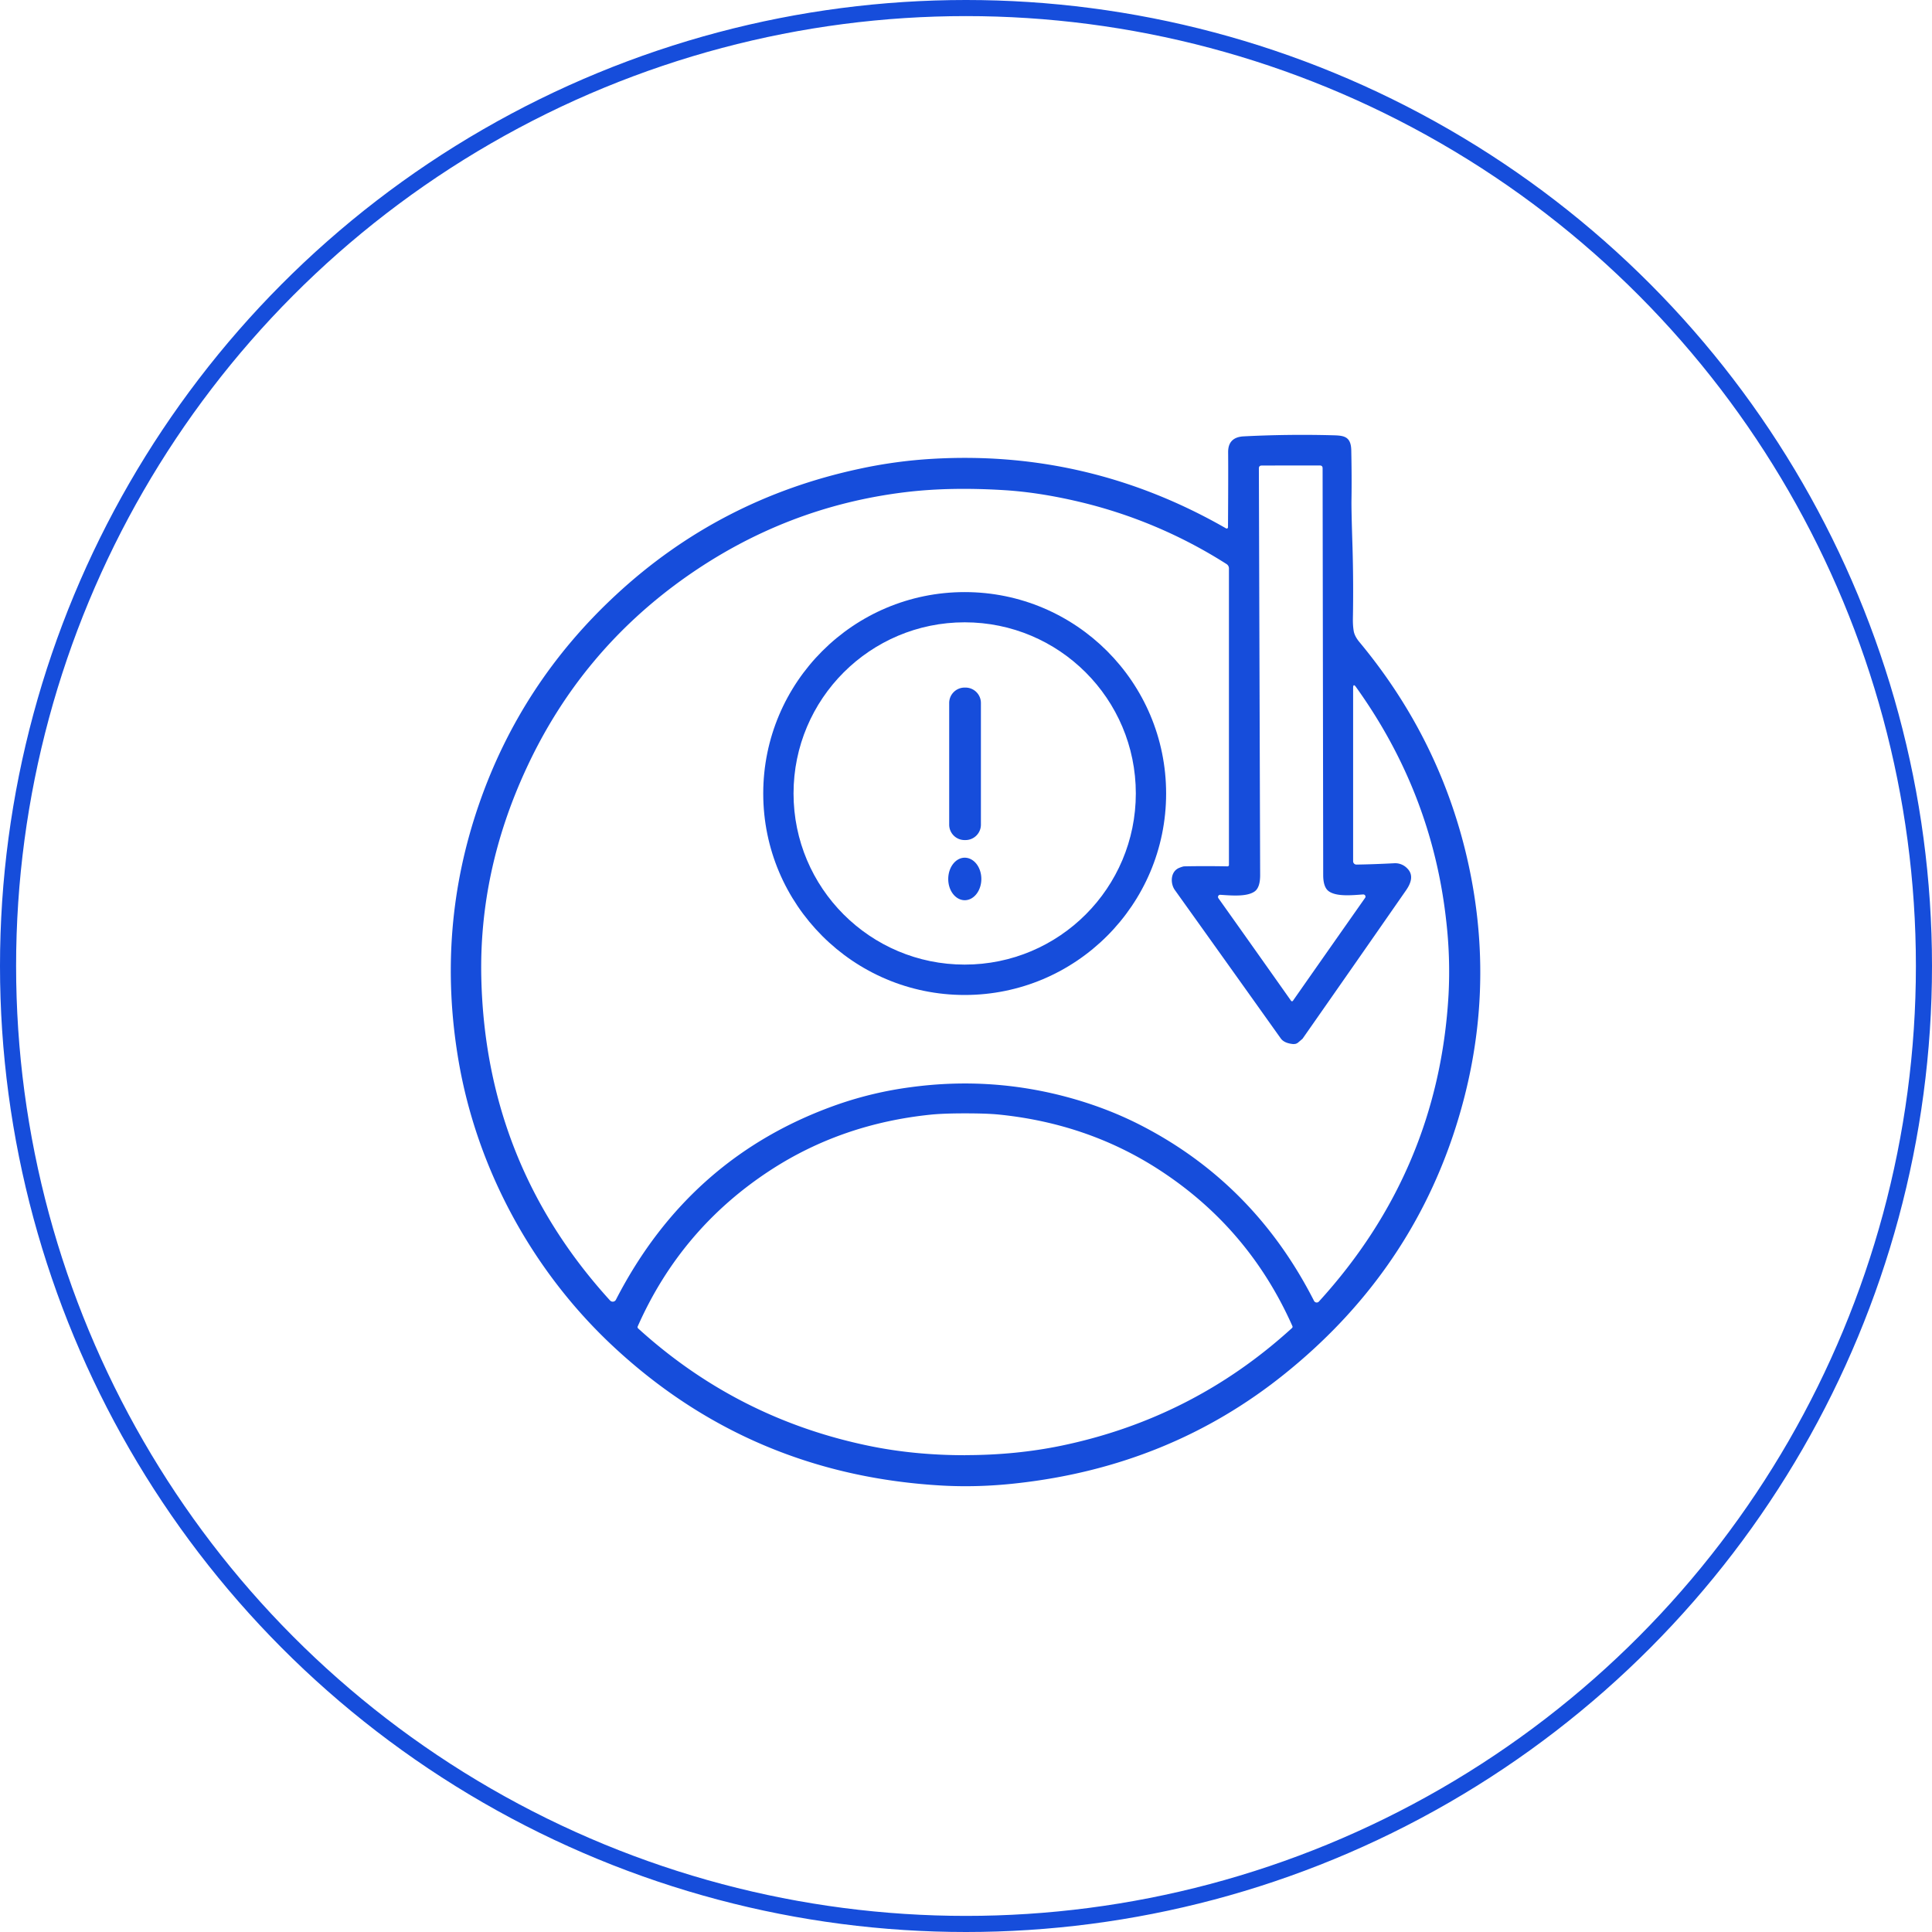 <svg width="120" height="120" fill="none" xmlns="http://www.w3.org/2000/svg"><circle cx="60" cy="60" r="59.5" stroke="#164DDB"/><path d="M76.153 32.818a.08.08 0 0 0 .12-.069c.013-2.025.018-3.58.009-4.675 0-.612.322-.939.97-.971a71.024 71.024 0 0 1 5.426-.07c.718.02 1.233.005 1.252.935.023 1.1.027 2.108.014 3.023-.01.42.013 1.427.064 3.028.041 1.445.05 2.913.023 4.4-.005.303.014.57.055.8.042.207.161.437.36.672 3.184 3.833 5.36 8.113 6.543 12.848 1.482 5.969 1.238 11.896-.736 17.777-1.97 5.858-5.458 10.8-10.465 14.822-4.763 3.833-10.312 6.093-16.649 6.792-1.601.18-3.13.221-4.583.143-8.007-.442-14.878-3.373-20.616-8.785-4.887-4.615-8.32-10.883-9.466-17.648-.925-5.471-.497-10.777 1.289-15.922 1.734-4.997 4.564-9.323 8.49-12.963 4.298-3.99 9.346-6.603 15.149-7.841a29.48 29.48 0 0 1 4.546-.617c6.47-.372 12.535 1.068 18.205 4.321Zm4.095 29.373s.019 0 .033-.009c.009 0 .013-.01.023-.018 1.132-1.62 2.627-3.75 4.482-6.392.069-.092 0-.221-.12-.216-.704.05-1.661.147-2.14-.203-.225-.166-.34-.502-.34-1.003-.005-4.51-.019-12.931-.037-25.264 0-.115-.055-.175-.175-.175H80.17c-.635 0-1.238.005-1.804.005-.12 0-.175.06-.175.18.037 12.327.065 20.749.079 25.263 0 .502-.11.837-.332 1.003-.478.35-1.436.262-2.14.216a.134.134 0 0 0-.12.212 2452.61 2452.61 0 0 1 4.515 6.374c.005.009.014.018.023.018.01 0 .019.01.032.01Zm.102 2.66c-.392-.032-.663-.152-.81-.368a6760.194 6760.194 0 0 0-6.572-9.208c-.29-.41-.276-1.17.3-1.38.138-.056.234-.079.271-.084.87-.018 1.772-.018 2.706 0a.087.087 0 0 0 .087-.087v-18.42a.32.32 0 0 0-.147-.268 29.747 29.747 0 0 0-9.217-3.884c-1.606-.377-3.116-.612-4.538-.704-2.255-.142-4.316-.105-6.18.12-4.988.603-9.553 2.375-13.708 5.315-4.335 3.074-7.616 7.022-9.848 11.845-1.97 4.247-2.904 8.596-2.798 13.046.184 7.685 2.844 14.348 7.998 20.004.106.11.29.092.363-.051 3.056-5.945 7.662-10 13.824-12.144a22.873 22.873 0 0 1 4.473-1.054c3.41-.465 6.755-.23 10.046.7 1.523.432 2.95.99 4.28 1.675 4.684 2.411 8.264 6.042 10.735 10.892.06.12.221.143.308.041 4.956-5.439 7.64-11.798 8.049-19.065a27.356 27.356 0 0 0-.147-4.592c-.585-5.288-2.453-10.12-5.6-14.505-.12-.17-.18-.147-.18.06v10.759c0 .115.092.207.207.207.686-.01 1.468-.037 2.347-.083a1.03 1.03 0 0 1 .814.327c.405.41.226.916-.087 1.362a3470.61 3470.61 0 0 1-6.424 9.213l-.258.22a.397.397 0 0 1-.294.106M59.945 90.381c2.099 0 4.087-.197 5.964-.584 5.463-1.132 10.24-3.57 14.335-7.307.041-.037.05-.079.027-.13-1.803-4.053-4.55-7.28-8.25-9.686-2.964-1.928-6.31-3.083-10.023-3.451-.483-.046-1.169-.07-2.066-.07-.898 0-1.583.028-2.067.074-3.713.373-7.054 1.528-10.018 3.46-3.695 2.412-6.442 5.642-8.237 9.697-.023.046-.009.092.028.129 4.105 3.731 8.881 6.166 14.344 7.293 1.873.387 3.86.58 5.963.58v-.004Z" fill="#164DDB"/><path d="M72.43 49.288c0 6.907-5.605 12.512-12.512 12.512s-12.512-5.605-12.512-12.512 5.6-12.512 12.512-12.512c6.912 0 12.512 5.6 12.512 12.512Zm-1.882-.005c0-5.872-4.758-10.63-10.63-10.63-5.872 0-10.63 4.758-10.63 10.63 0 5.872 4.758 10.63 10.63 10.63 5.872 0 10.63-4.758 10.63-10.63Z" fill="#164DDB"/><path d="M60.926 51.22c0 .53-.428.958-.958.958h-.055a.956.956 0 0 1-.957-.957v-7.556c0-.53.428-.958.957-.958h.055c.53 0 .958.428.958.958v7.556ZM59.927 55.914c-.57 0-1.03-.584-1.03-1.316 0-.727.455-1.32 1.02-1.325.571 0 1.032.584 1.036 1.316 0 .727-.455 1.32-1.026 1.325Z" fill="#164DDB"/></svg>